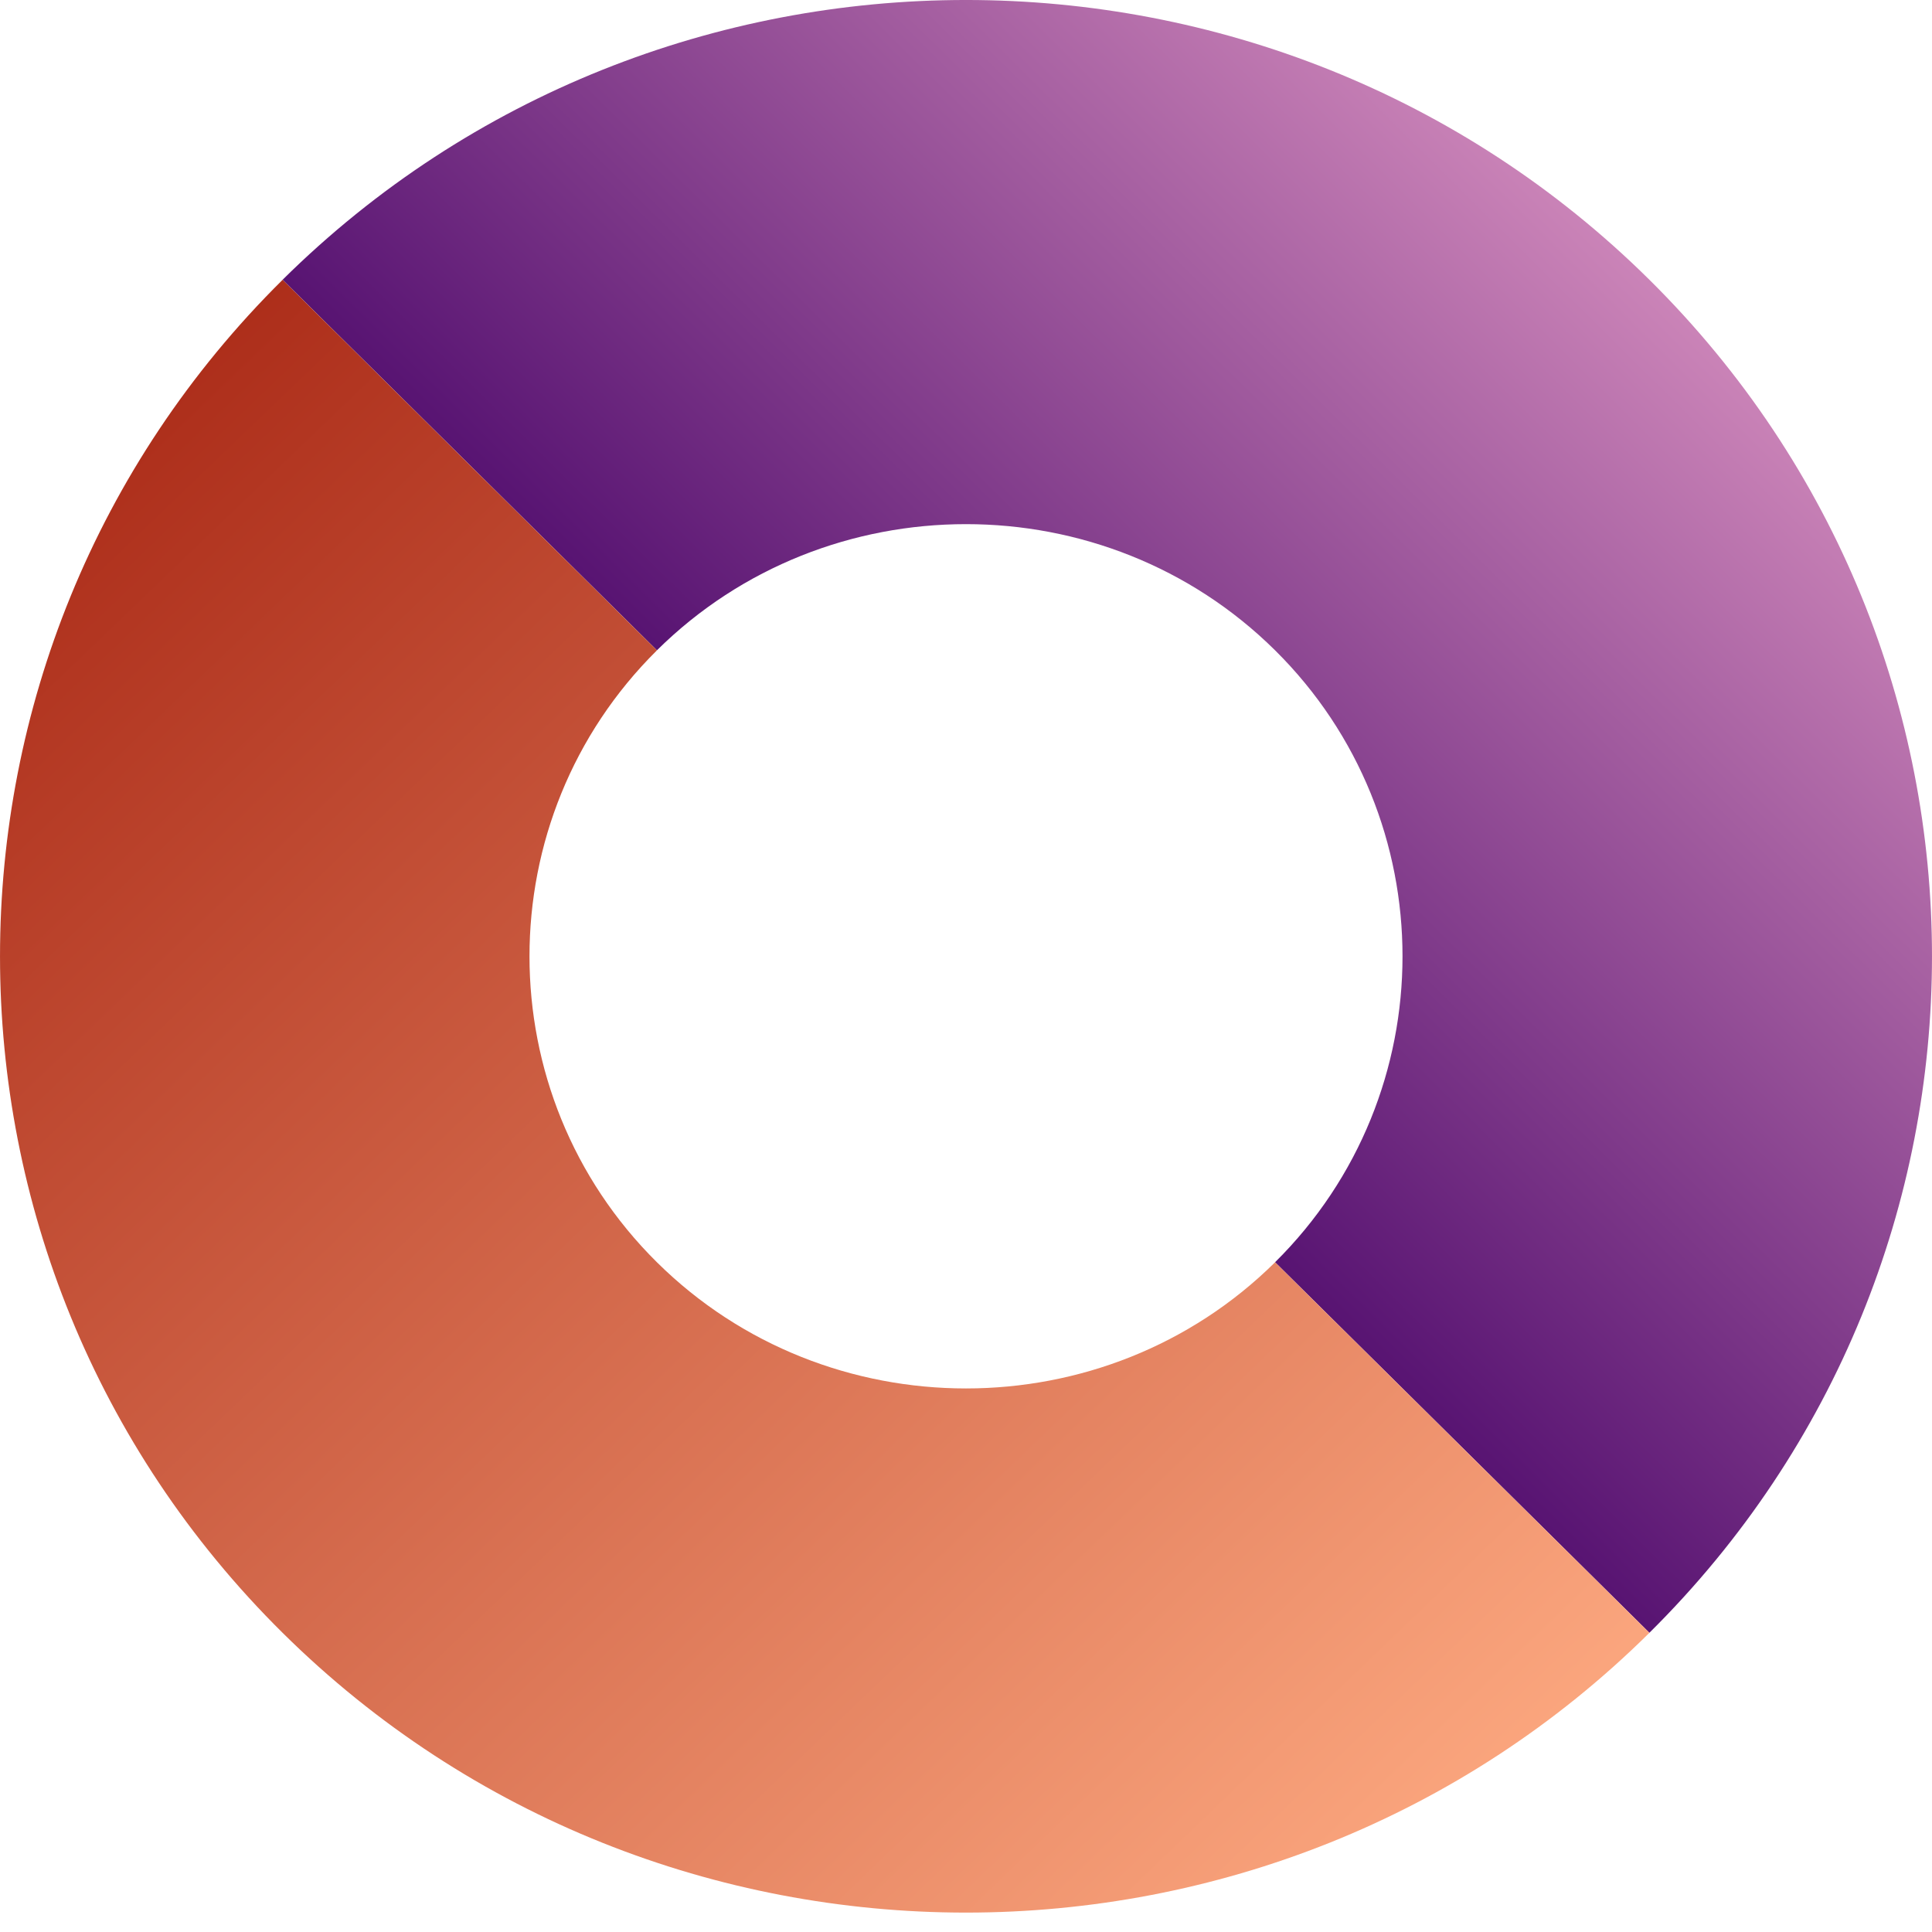 <svg width="40" height="40" viewBox="0 0 40 40" fill="none" xmlns="http://www.w3.org/2000/svg">
<path d="M34.149 5.792C26.348 -1.931 13.652 -1.931 5.851 5.792L13.601 13.464C17.119 9.981 22.881 9.981 26.399 13.464C29.917 16.947 29.917 22.651 26.399 26.133L34.149 33.805C41.95 26.083 41.95 13.514 34.149 5.792Z" fill="url(#paint0_linear_3097_2917)"/>
<path d="M26.399 26.134C22.881 29.617 17.119 29.617 13.601 26.134C10.083 22.651 10.083 16.948 13.601 13.465L5.851 5.793C-1.95 13.515 -1.95 26.084 5.851 33.806C13.652 41.529 26.348 41.529 34.149 33.806L26.399 26.134Z" fill="url(#paint1_linear_3097_2917)"/>
<defs>
<linearGradient id="paint0_linear_3097_2917" x1="19.522" y1="20.26" x2="34.313" y2="5.319" gradientUnits="userSpaceOnUse">
<stop stop-color="#541070"/>
<stop offset="1" stop-color="#CD86B9"/>
</linearGradient>
<linearGradient id="paint1_linear_3097_2917" x1="-6.534" y1="16.145" x2="21.96" y2="45.837" gradientUnits="userSpaceOnUse">
<stop stop-color="#AB2B18"/>
<stop offset="1" stop-color="#FBA67E"/>
</linearGradient>
</defs>
</svg>
